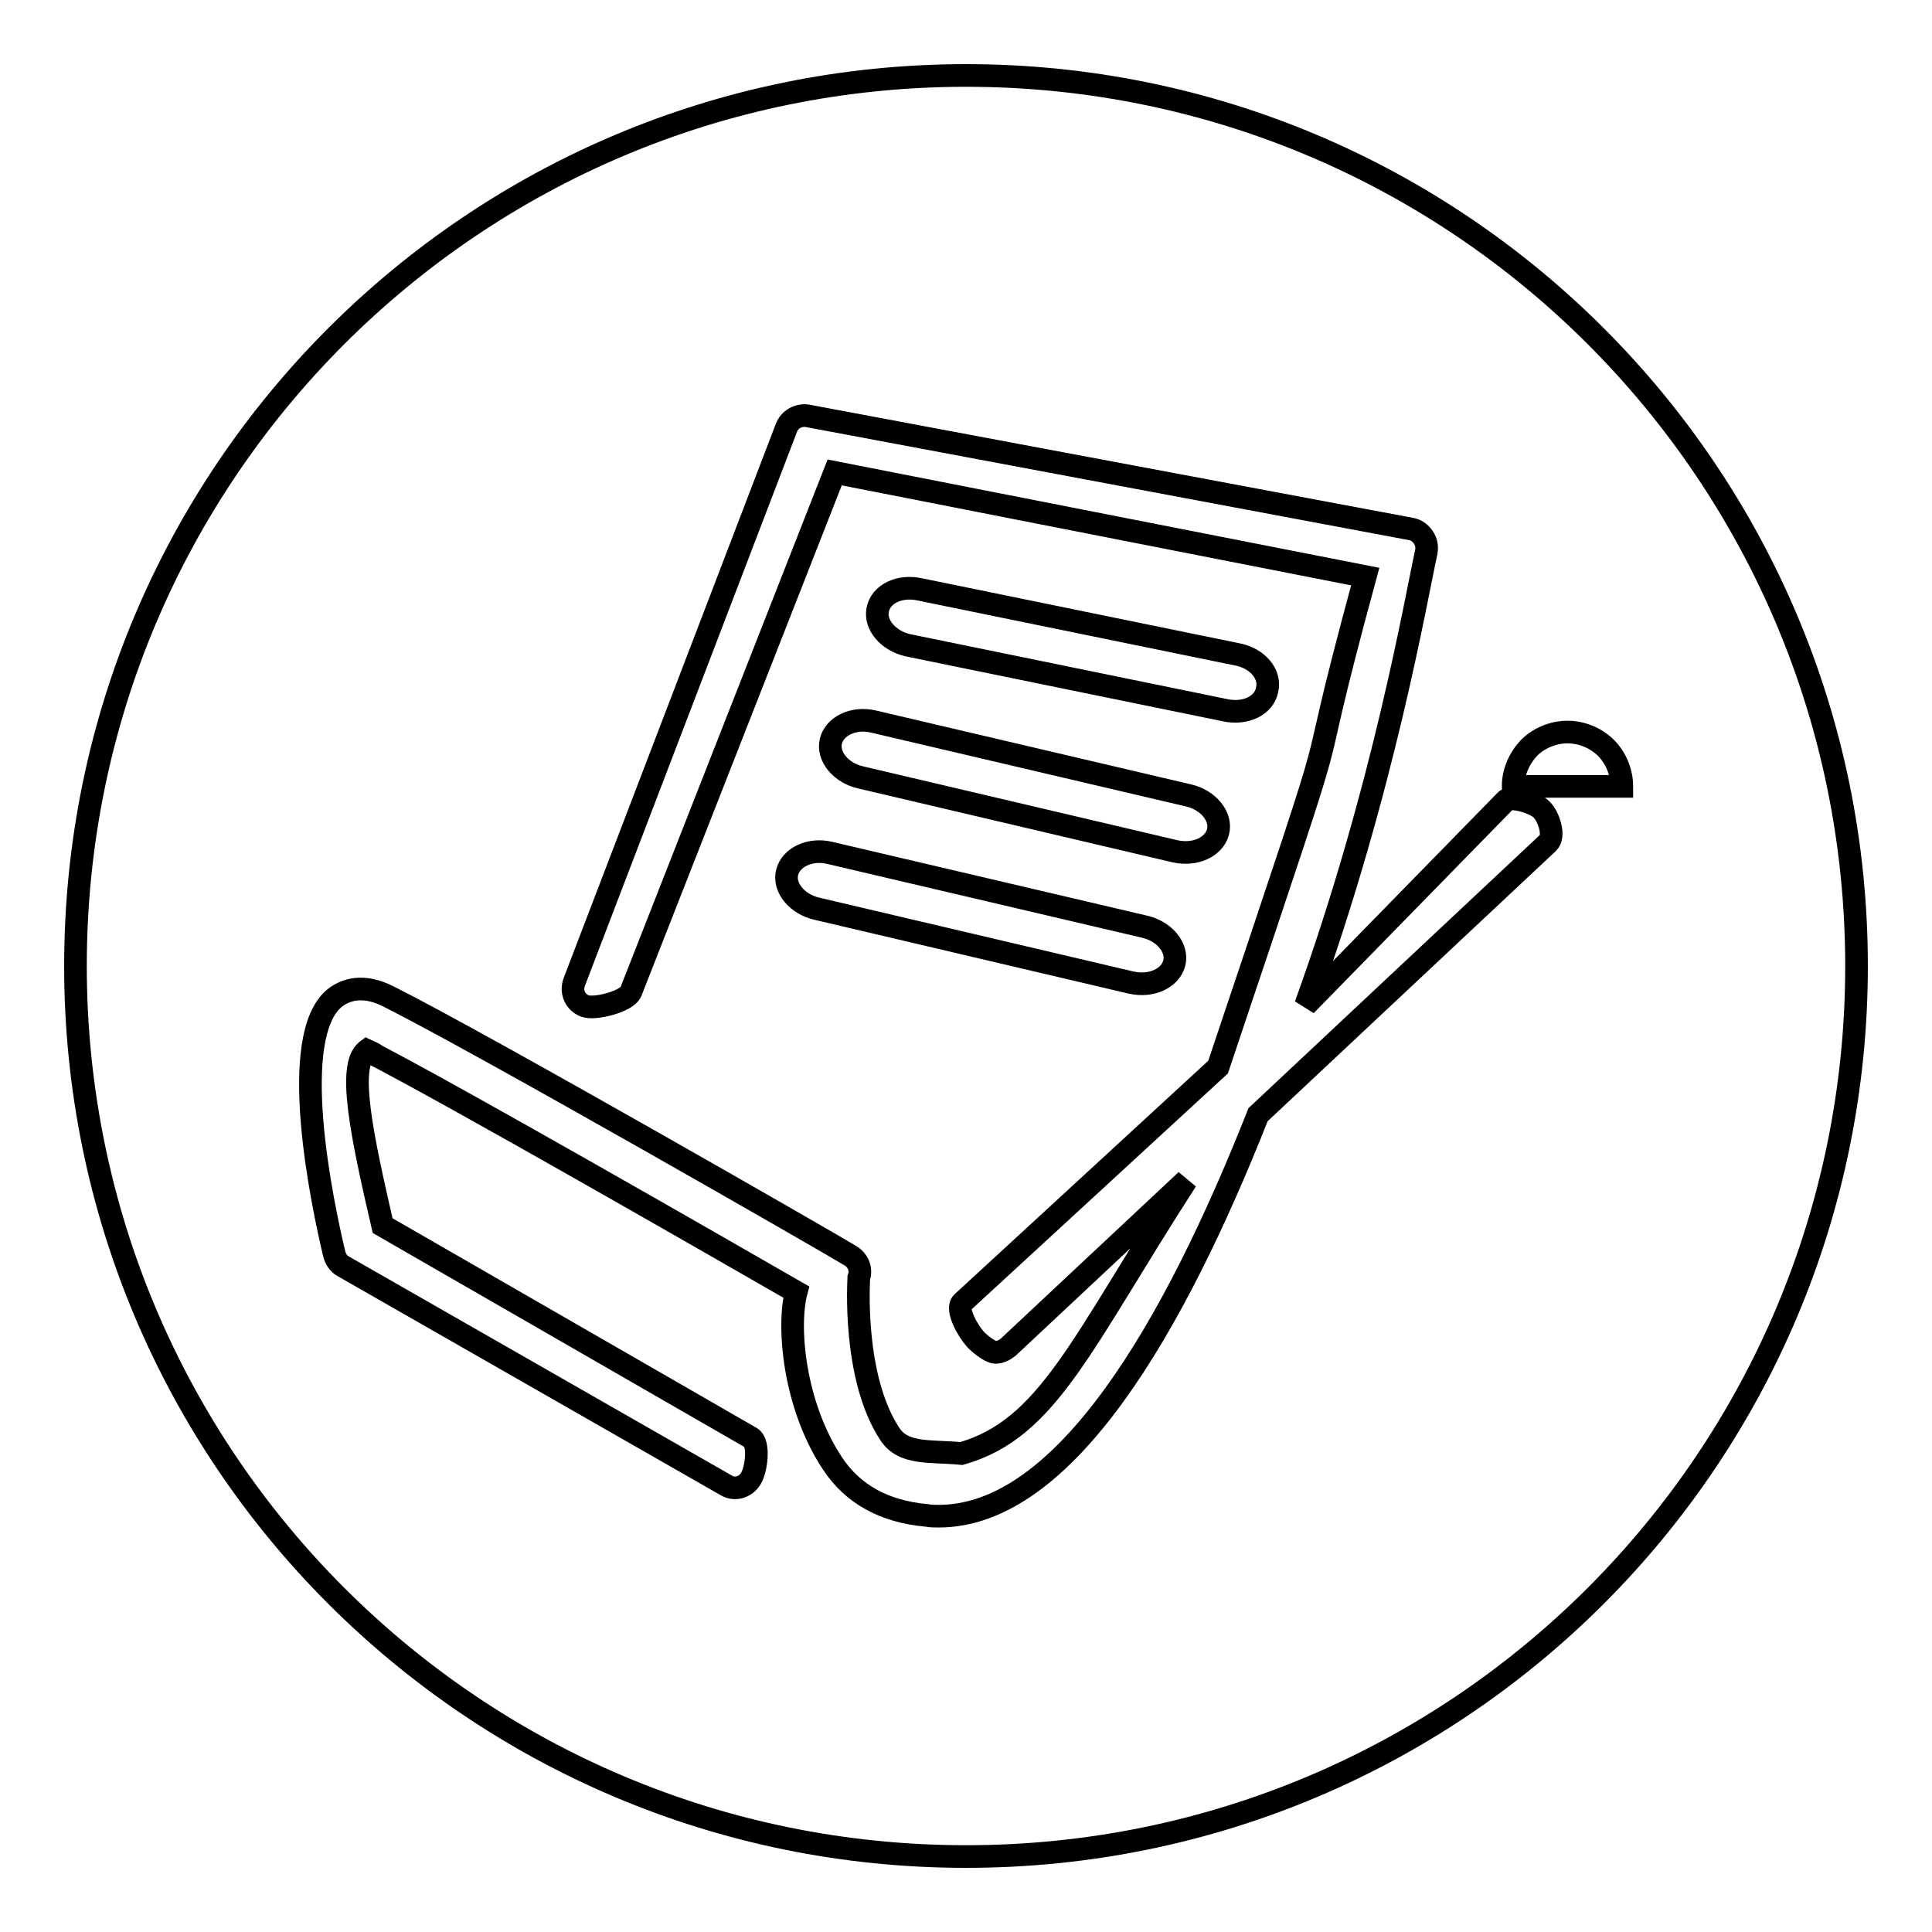 <?xml version="1.0" encoding="utf-8"?>
<!-- Svg Vector Icons : http://www.onlinewebfonts.com/icon -->
<!DOCTYPE svg PUBLIC "-//W3C//DTD SVG 1.1//EN" "http://www.w3.org/Graphics/SVG/1.1/DTD/svg11.dtd">
<svg version="1.1" xmlns="http://www.w3.org/2000/svg" xmlns:xlink="http://www.w3.org/1999/xlink" x="0px" y="0px" viewBox="0 0 256 256" enable-background="new 0 0 256 256" xml:space="preserve">
<g><g><path stroke-width="3" fill-opacity="0" stroke="#000000"  d="M48.6,139.2L48.6,139.2C48.5,139.1,48.5,139.1,48.6,139.2z"/><path stroke-width="3" fill-opacity="0" stroke="#000000"  d="M128,10C62.8,10,10,62.8,10,128c0,65.2,52.8,118,118,118c65.2,0,118-52.8,118-118C246,62.8,193.2,10,128,10z M205.1,111.7l-38.4,36c-11.1,28.1-25.6,53.2-42.3,53.2c-0.5,0-1.1,0-1.6-0.1c-5.6-0.5-9.8-2.8-12.5-6.9c-5.1-7.7-6-18.1-4.8-22.7c-8.7-5-45.9-26.4-56.9-32c2.2,1.1,0.4,0.2,0,0c-2.6,2-0.7,11.1,2.1,23.2l48.8,28.1c1.2,0.7,0.7,4.3,0,5.4c-0.7,1.2-2.2,1.6-3.3,0.9l-50.7-29c-0.6-0.3-1-0.9-1.2-1.6c-1.6-6.7-6.3-28.9,0.1-34c1.3-1,3.6-1.9,7-0.2c12.4,6.2,59.4,33.2,61.3,34.4c1,0.6,1.5,1.8,1.1,2.9c0,0.1-0.9,13.1,4.1,20.7c1.8,2.8,5.4,2.2,9.5,2.6c11.5-3.3,15.8-14.5,29.8-36.2l-23.6,22.1c-0.5,0.4-1.1,0.7-1.7,0.7c-0.7,0-2.3-1.3-2.7-1.8c-0.9-1-2.6-3.9-1.7-4.8l33.9-31.2C181,83,171,112.8,180.9,76.4l-70.3-13.8l-27,68.8c-0.5,1.3-4.8,2.4-6.1,1.9c-1.3-0.5-1.9-1.9-1.4-3.2l28.1-73.4c0.4-1.1,1.6-1.8,2.8-1.6l80,15c0.6,0.1,1.2,0.5,1.6,1.1c0.4,0.6,0.5,1.2,0.4,1.9c-1.4,6.3-5.6,31.3-16,60.1l26.5-27.1c0.5-0.7,3.9,0.2,4.8,1.2C205.2,108.2,206.1,110.8,205.1,111.7L205.1,111.7z M157.5,105.4c2.6,0.6,4.4,2.8,3.9,4.8c-0.5,2-3,3.2-5.7,2.6l-41.7-9.8c-2.6-0.6-4.4-2.8-3.9-4.8c0.5-2,3-3.2,5.6-2.6L157.5,105.4L157.5,105.4z M116.3,80.8c0.4-2.1,2.9-3.3,5.6-2.7l42,8.6c2.7,0.5,4.5,2.6,4,4.7c-0.4,2.1-2.9,3.3-5.6,2.7l-42-8.6C117.7,84.9,115.9,82.8,116.3,80.8L116.3,80.8z M151.7,122.8c2.6,0.6,4.4,2.8,3.9,4.8c-0.5,2-3,3.2-5.7,2.6l-41.7-9.8c-2.6-0.6-4.4-2.8-3.9-4.8c0.5-2,3-3.2,5.6-2.6L151.7,122.8L151.7,122.8z M200.5,104.2c0-1.9,0.8-3.7,2.1-5.1c1.3-1.3,3.2-2.1,5.1-2.1c1.9,0,3.8,0.8,5.1,2.1c1.3,1.3,2.1,3.2,2.1,5.1L200.5,104.2L200.5,104.2z"/><path stroke-width="3" fill-opacity="0" stroke="#000000"  d="M48.6,139.2L48.6,139.2C49,139.3,50.8,140.3,48.6,139.2z"/></g></g>
</svg>